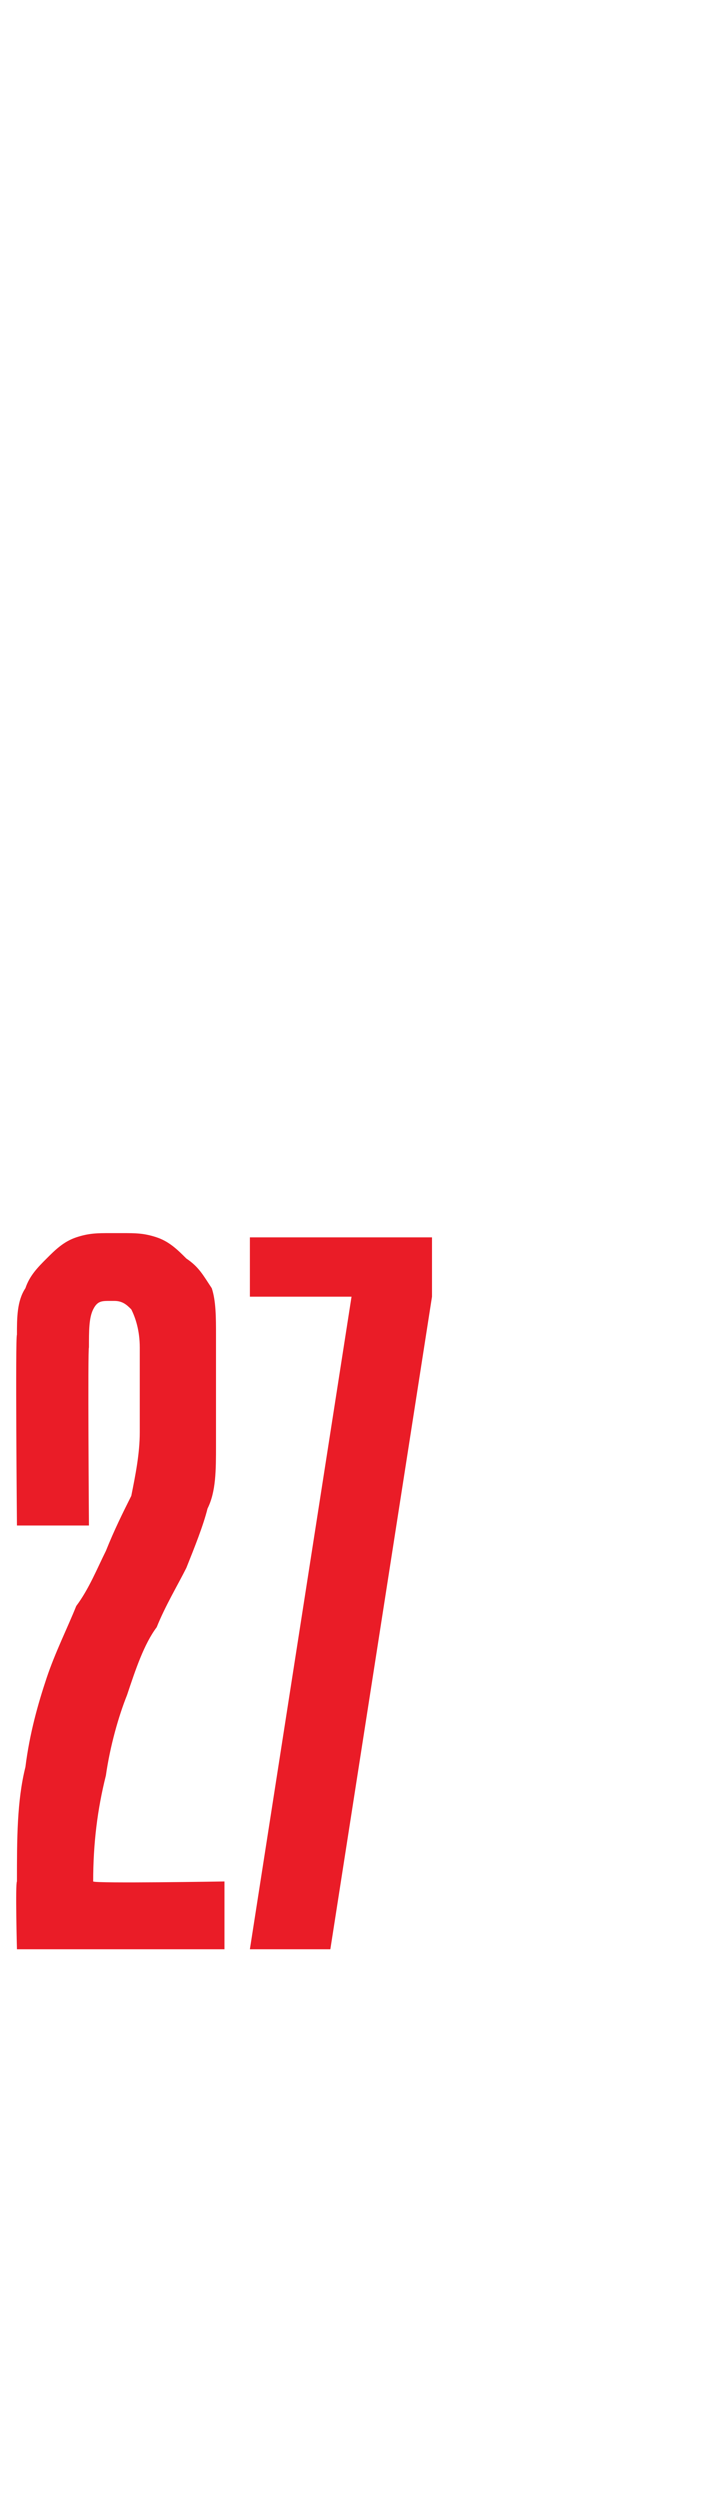 <?xml version="1.0" standalone="no"?><!DOCTYPE svg PUBLIC "-//W3C//DTD SVG 1.1//EN" "http://www.w3.org/Graphics/SVG/1.1/DTD/svg11.dtd"><svg xmlns="http://www.w3.org/2000/svg" version="1.1" width="17px" height="59px" viewBox="0 -28 17 59" style="top:-28px"><desc>27</desc><defs/><g id="Polygon38886"><path d="m.4 8S.36 3.51.4 3.5c0-.4 0-.8.2-1.1c.1-.3.3-.5.5-.7c.2-.2.4-.4.7-.5c.3-.1.5-.1.8-.1h.3c.3 0 .5 0 .8.1c.3.1.5.3.7.5c.3.2.4.4.6.7c.1.3.1.7.1 1.1v2.6c0 .6 0 1.1-.2 1.5c-.1.4-.3.9-.5 1.4c-.2.4-.5.9-.7 1.4c-.3.4-.5 1-.7 1.6c-.2.5-.4 1.2-.5 1.9c-.2.8-.3 1.6-.3 2.5c.04.05 3.1 0 3.1 0v1.6H.4s-.04-1.55 0-1.6c0-1 0-1.9.2-2.7c.1-.8.3-1.5.5-2.1c.2-.6.5-1.2.7-1.7c.3-.4.5-.9.7-1.3c.2-.5.4-.9.6-1.3c.1-.5.2-1 .2-1.5v-2c0-.4-.1-.7-.2-.9c-.1-.1-.2-.2-.4-.2h-.1c-.2 0-.3 0-.4.2c-.1.2-.1.5-.1.9c-.03-.02 0 4.2 0 4.2H.4zm5.5 10L8.3 2.6H5.9V1.2h4.3v1.4L7.8 18H5.9z" stroke="none" fill="#ea1c27"/></g></svg>